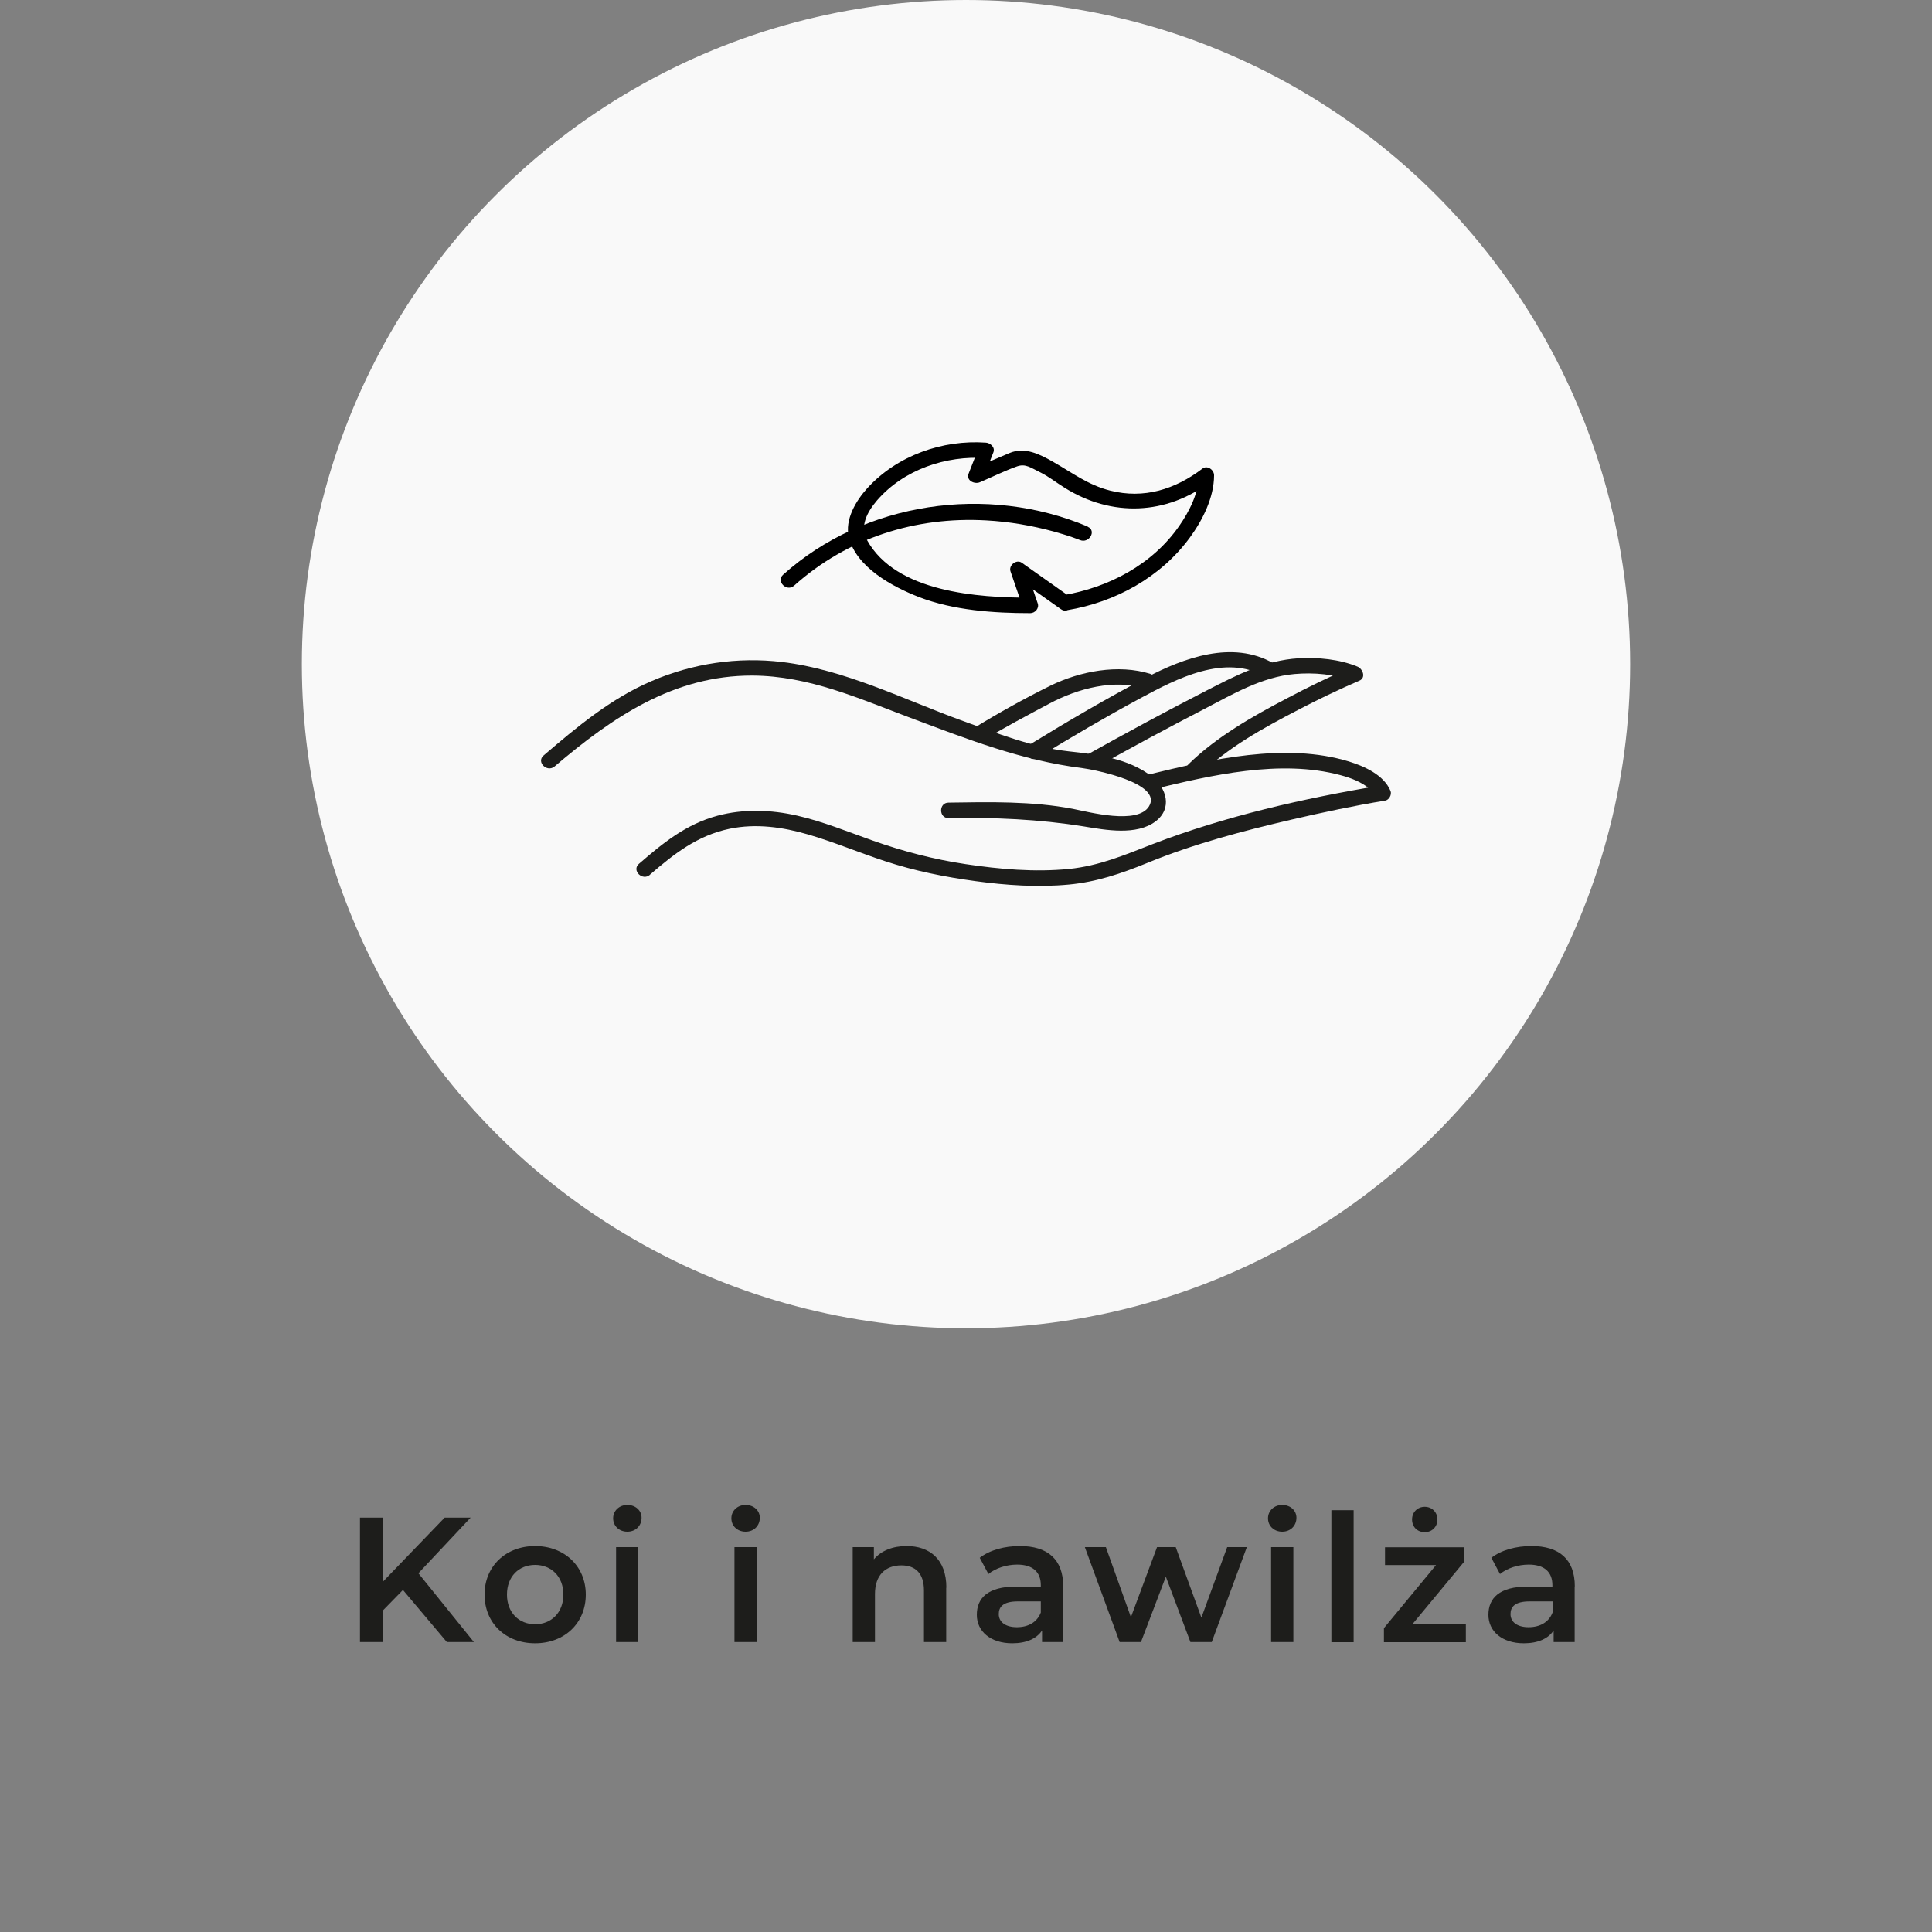 <?xml version="1.0" encoding="UTF-8"?>
<svg id="Warstwa_1" data-name="Warstwa 1" xmlns="http://www.w3.org/2000/svg" width="125" height="125" viewBox="0 0 125 125">
  <rect x="0" y="0" width="125" height="125" fill="#808080" stroke="none"/>
  <defs>
    <style>
      .cls-1 {
        fill: #f9f9f9;
      }

      .cls-2 {
        fill: #1d1d1b;
      }
    </style>
  </defs>
  <circle class="cls-1" cx="62.5" cy="42.97" r="42.97"/>
  <g>
    <path class="cls-2" d="M26.07,102.87l-1.28,1.31v2.06h-1.5v-8.05h1.5v4.13l3.98-4.13h1.68l-3.38,3.6,3.59,4.45h-1.75l-2.84-3.37Z"/>
    <path class="cls-2" d="M31.35,103.17c0-1.84,1.38-3.14,3.27-3.14s3.28,1.3,3.28,3.14-1.37,3.15-3.28,3.15-3.27-1.31-3.27-3.15ZM36.45,103.17c0-1.17-.78-1.92-1.83-1.92s-1.82.75-1.82,1.92.78,1.92,1.82,1.92,1.83-.75,1.83-1.92Z"/>
    <path class="cls-2" d="M39.67,98.23c0-.48.39-.86.92-.86s.92.36.92.83c0,.51-.38.9-.92.9s-.92-.38-.92-.86ZM39.86,100.1h1.44v6.14h-1.44v-6.14Z"/>
    <path class="cls-2" d="M47.32,98.23c0-.48.39-.86.92-.86s.92.36.92.83c0,.51-.38.9-.92.9s-.92-.38-.92-.86ZM47.52,100.1h1.44v6.14h-1.44v-6.14Z"/>
    <path class="cls-2" d="M61.22,102.72v3.52h-1.44v-3.34c0-1.09-.54-1.62-1.46-1.62-1.02,0-1.71.62-1.71,1.85v3.11h-1.44v-6.14h1.37v.79c.47-.56,1.22-.86,2.12-.86,1.47,0,2.57.84,2.57,2.69Z"/>
    <path class="cls-2" d="M68.78,102.64v3.6h-1.36v-.75c-.35.53-1.01.83-1.93.83-1.4,0-2.29-.77-2.29-1.84s.69-1.83,2.55-1.83h1.59v-.09c0-.84-.51-1.33-1.53-1.33-.69,0-1.4.23-1.86.61l-.56-1.05c.66-.51,1.61-.76,2.6-.76,1.77,0,2.8.84,2.8,2.61ZM67.34,104.32v-.71h-1.48c-.98,0-1.24.37-1.24.82,0,.52.44.85,1.17.85s1.31-.32,1.55-.95Z"/>
    <path class="cls-2" d="M80.67,100.1l-2.27,6.14h-1.38l-1.59-4.23-1.61,4.23h-1.38l-2.25-6.14h1.36l1.62,4.53,1.69-4.53h1.21l1.66,4.56,1.67-4.56h1.28Z"/>
    <path class="cls-2" d="M82.04,98.23c0-.48.39-.86.92-.86s.92.36.92.83c0,.51-.38.9-.92.9s-.92-.38-.92-.86ZM82.24,100.1h1.44v6.14h-1.44v-6.14Z"/>
    <path class="cls-2" d="M86.14,97.71h1.44v8.54h-1.44v-8.54Z"/>
    <path class="cls-2" d="M94.84,105.1v1.15h-5.3v-.91l3.37-4.08h-3.3v-1.15h5.14v.91l-3.38,4.08h3.47ZM91.36,98.31c0-.47.35-.82.82-.82s.82.35.82.82-.34.82-.82.82-.82-.34-.82-.82Z"/>
    <path class="cls-2" d="M101.88,102.64v3.6h-1.36v-.75c-.35.53-1.01.83-1.93.83-1.4,0-2.29-.77-2.29-1.84s.69-1.83,2.55-1.83h1.59v-.09c0-.84-.51-1.33-1.53-1.33-.69,0-1.4.23-1.86.61l-.56-1.05c.66-.51,1.61-.76,2.6-.76,1.77,0,2.8.84,2.8,2.61ZM100.45,104.32v-.71h-1.48c-.98,0-1.24.37-1.24.82,0,.52.44.85,1.17.85s1.31-.32,1.55-.95Z"/>
  </g>
  <g>
    <path class="cls-2" d="M42.04,56.6c1.58-1.36,3.07-2.54,5.17-2.98,1.71-.35,3.42-.11,5.07.37s3.32,1.18,4.99,1.73c1.91.63,3.86,1.02,5.85,1.29s4.03.41,6.04.22c1.8-.17,3.38-.71,5.05-1.39,3.02-1.24,6.21-2.08,9.39-2.82,1.99-.46,4-.89,6.02-1.22.25-.04.44-.38.35-.62-.43-1.04-1.69-1.6-2.69-1.91-4.11-1.26-8.97-.13-13,.85-.63.15-.36,1.12.27.96,3.8-.92,8.27-1.97,12.17-.93.68.18,1.37.44,1.91.9.17.14.44.57.37.39l.35-.62c-4.99.83-10.07,1.98-14.79,3.8-1.8.7-3.44,1.4-5.39,1.6-2.22.22-4.49.02-6.69-.31-2.07-.31-4.06-.83-6.03-1.53-1.61-.57-3.21-1.23-4.88-1.61s-3.46-.45-5.16.01c-2.03.55-3.51,1.76-5.07,3.11-.49.42.22,1.13.71.71h0Z"/>
    <path class="cls-2" d="M77.61,50.15c1.81-1.78,4.13-3.05,6.36-4.21,1.3-.68,2.63-1.32,3.98-1.9.45-.19.22-.77-.12-.91-1.17-.48-2.56-.61-3.81-.54-2.18.13-4.05,1.11-5.96,2.09-2.6,1.33-5.16,2.72-7.71,4.14-.56.31-.06,1.18.5.86,2.34-1.31,4.71-2.59,7.09-3.82,1.84-.96,3.71-2.06,5.81-2.25,1.25-.11,2.63,0,3.81.48l-.12-.91c-1.42.6-2.81,1.28-4.17,2-2.25,1.18-4.55,2.48-6.38,4.27-.46.45.25,1.16.71.71h0Z"/>
    <path class="cls-2" d="M82.38,42.91c-2.63-1.51-5.79-.35-8.22.93-2.56,1.35-5.06,2.81-7.53,4.33-.55.34-.05,1.2.5.86,2.2-1.35,4.43-2.66,6.7-3.88s5.42-2.88,8.04-1.37c.56.32,1.06-.54.5-.86h0Z"/>
    <path class="cls-2" d="M74.43,43.6c-2.08-.65-4.56-.17-6.46.76-1.66.82-3.32,1.74-4.9,2.71-.55.34-.05,1.2.5.86,1.4-.86,2.87-1.63,4.33-2.41,1.84-.98,4.19-1.61,6.25-.96.62.19.88-.77.27-.96h0Z"/>
    <path class="cls-2" d="M61.35,52.93c2.97-.05,5.85.07,8.77.54,1.4.23,3.41.61,4.65-.33,1.1-.84.71-2.16-.25-2.9-1.51-1.18-3.55-1.43-5.39-1.63-2.33-.26-4.63-1.17-6.82-1.96-3.83-1.39-7.64-3.33-11.72-3.82-2.87-.34-5.76.09-8.42,1.23s-4.85,2.98-7,4.82c-.49.42.22,1.12.71.71,3.74-3.18,7.7-5.9,12.81-5.88,3.66.02,6.87,1.48,10.23,2.74,3.63,1.36,7.2,2.76,11.06,3.24.86.11,5.27.99,4.36,2.48-.74,1.21-3.87.37-4.94.16-2.63-.5-5.37-.44-8.03-.4-.64,0-.64,1.01,0,1h0Z"/>
  </g>
  <g>
    <path d="M70.38,34.07c-6.5-2.75-14.45-1.61-19.71,3.11-.48.43.23,1.14.71.71,3.44-3.08,7.85-4.48,12.43-4.22,1.48.08,2.94.33,4.37.72.42.12.84.24,1.26.39.1.03.68.26.43.16.59.25,1.1-.61.5-.86h0Z"/>
    <path d="M69.04,39.48c3.13-.52,6.06-2.13,7.95-4.71.82-1.12,1.56-2.59,1.56-4.02,0-.35-.44-.67-.75-.43-1.77,1.34-3.78,1.98-5.98,1.42-1.42-.36-2.44-1.15-3.67-1.85-.89-.51-1.85-.99-2.83-.58-.81.34-1.61.68-2.42,1.03l.73.56.64-1.63c.13-.32-.19-.61-.48-.63-2.81-.2-5.74.83-7.67,2.94-.73.8-1.48,2.04-1.2,3.18.48,1.95,2.84,3.21,4.54,3.87,2.23.86,4.83,1.04,7.2,1.04.31,0,.59-.32.48-.63l-.8-2.33-.73.56c1.01.72,2.03,1.43,3.04,2.15.53.37,1.03-.49.5-.86-1.01-.72-2.03-1.43-3.04-2.15-.35-.25-.87.17-.73.56l.8,2.33.48-.63c-3.37,0-8.69-.34-10.56-3.72-.49-.88-.01-1.81.64-2.57,1.73-2,4.47-2.92,7.05-2.74l-.48-.63-.64,1.63c-.18.46.39.71.73.56.8-.34,1.6-.74,2.42-1.03.54-.18.86.09,1.48.39.57.28,1.06.68,1.6,1.01,3.03,1.89,6.57,1.76,9.41-.4l-.75-.43c0,1.16-.62,2.36-1.26,3.28-1.74,2.51-4.57,3.99-7.52,4.49-.63.11-.36,1.07.27.96Z"/>
  </g>
</svg>